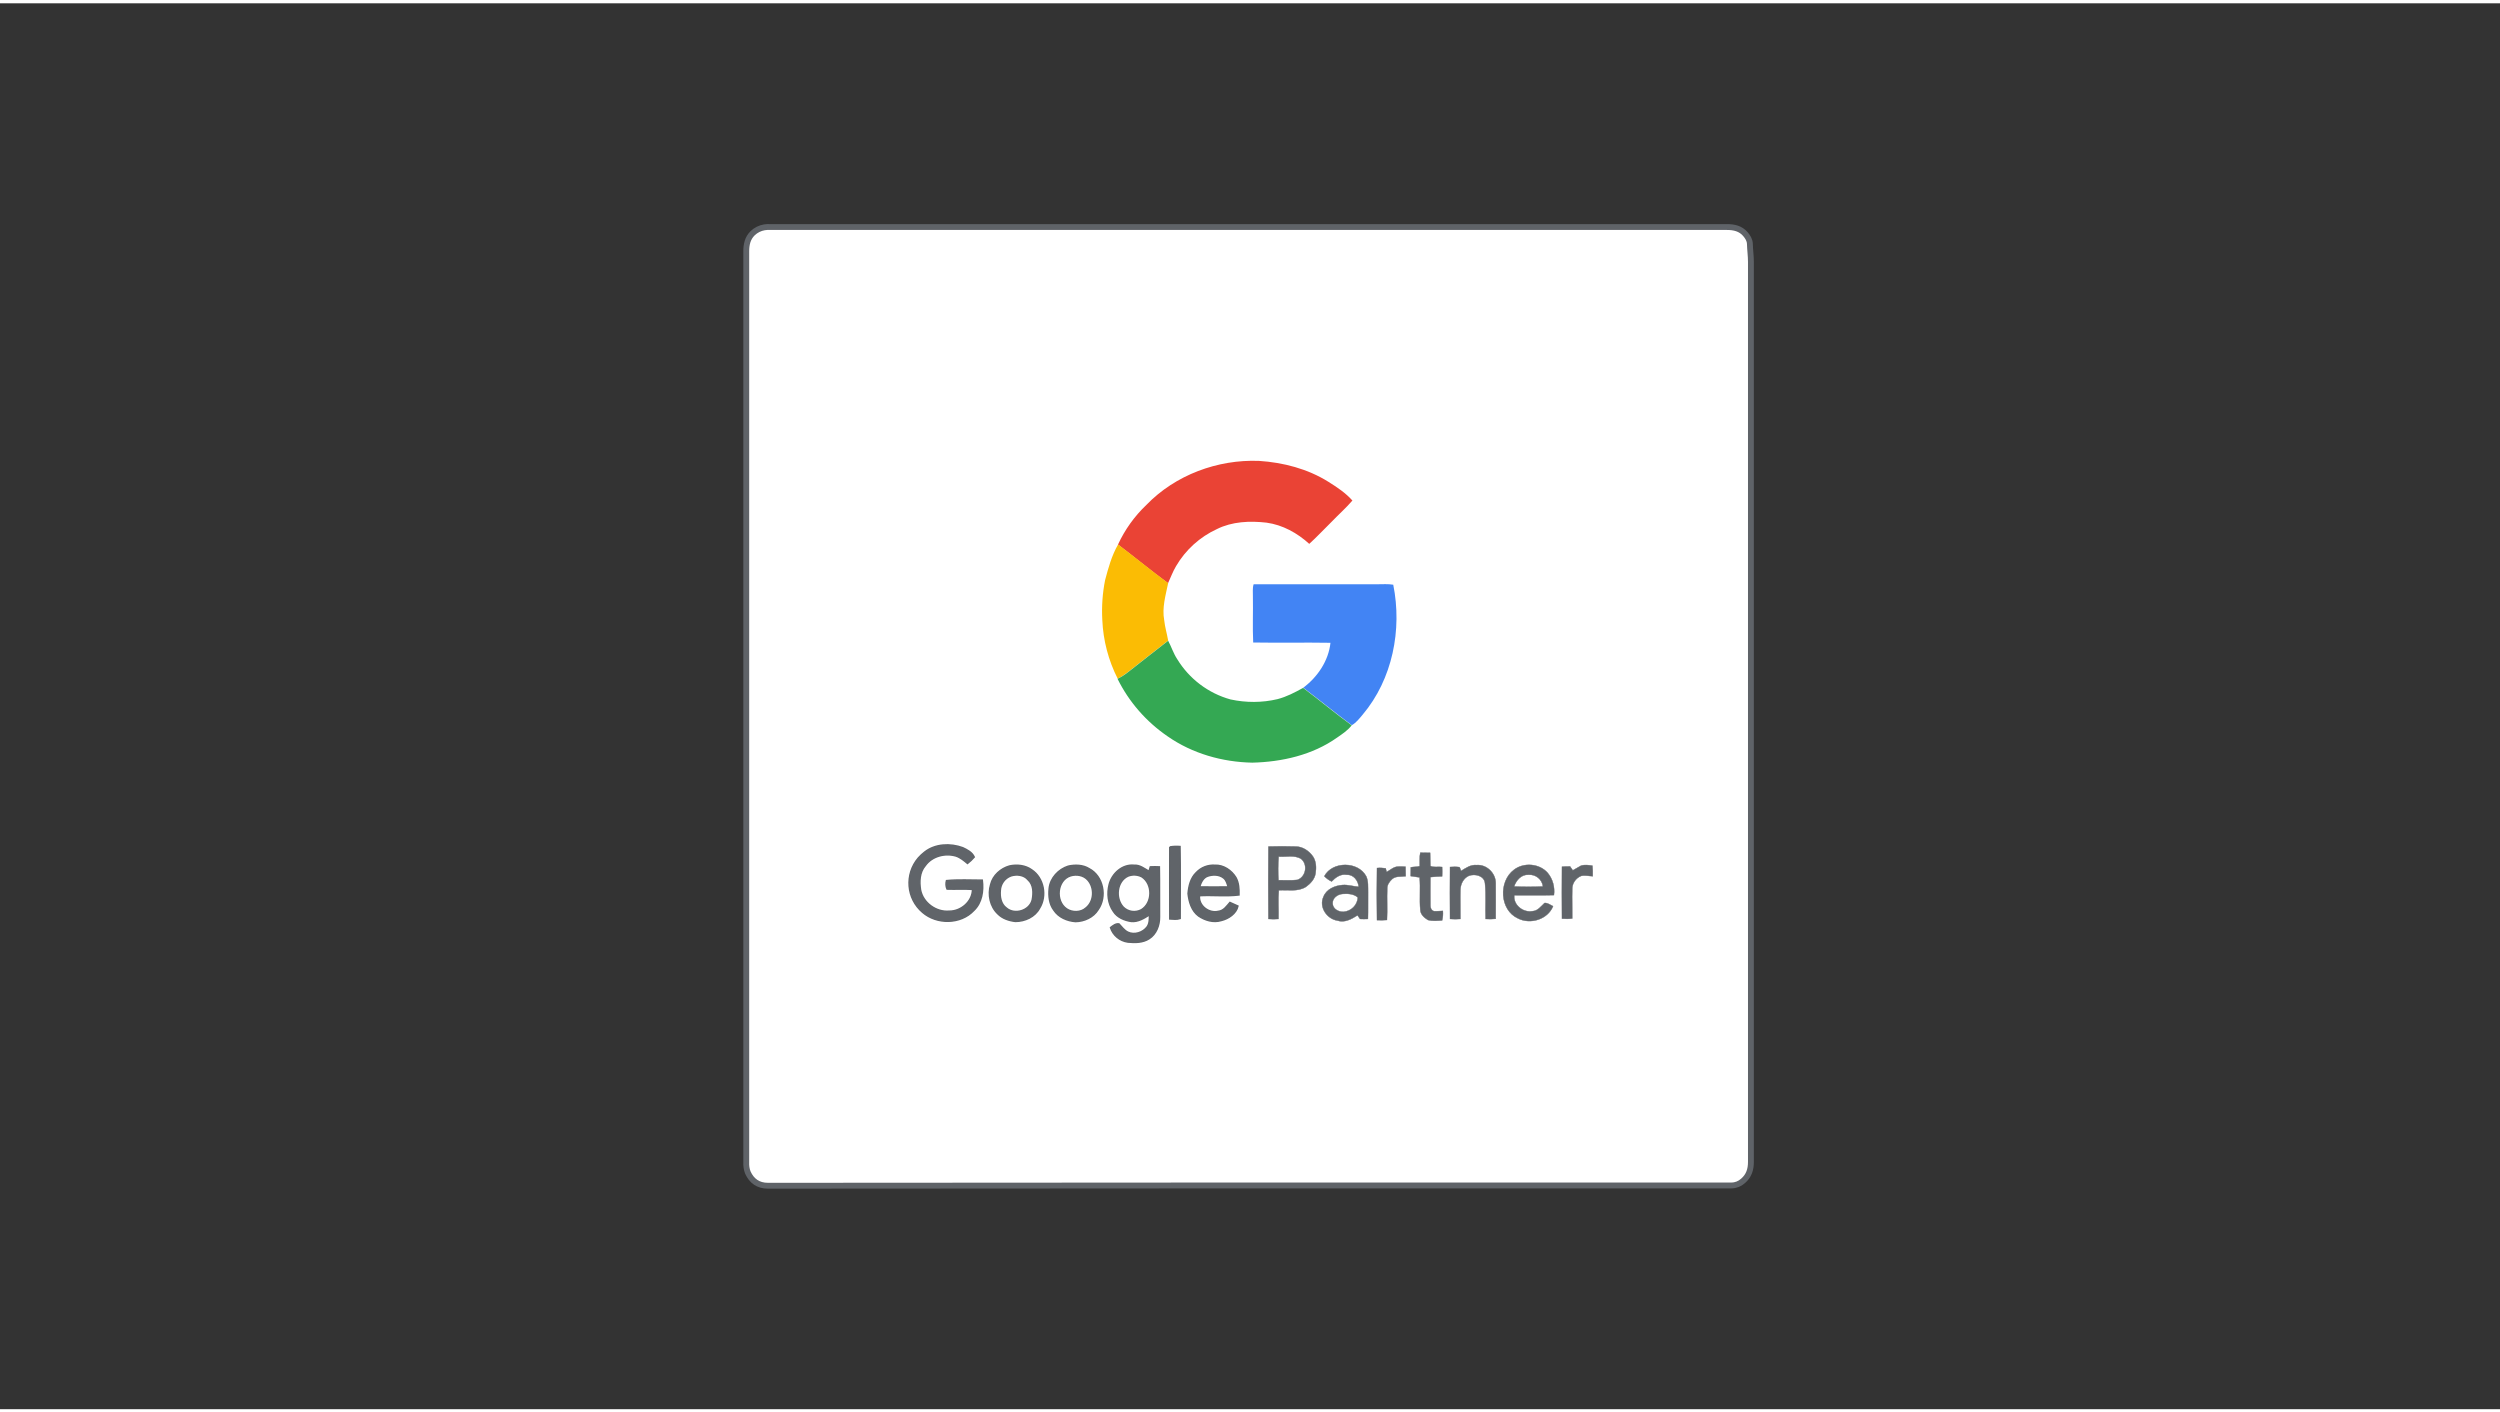 <?xml version="1.0" encoding="UTF-8" standalone="no"?>
<!DOCTYPE svg PUBLIC "-//W3C//DTD SVG 1.1//EN" "http://www.w3.org/Graphics/SVG/1.1/DTD/svg11.dtd">
<svg width="200px" height="113px" viewBox="0 0 834 469" version="1.1" xmlns="http://www.w3.org/2000/svg" xmlns:xlink="http://www.w3.org/1999/xlink" xml:space="preserve" xmlns:serif="http://www.serif.com/" style="fill-rule:evenodd;clip-rule:evenodd;stroke-miterlimit:10;">
    <rect x="0" y="0" width="834" height="469" fill="#333333" stroke="none"/>
    <rect id="google-partner" x="0" y="0" width="833.333" height="468.75" style="fill:none;"/>
    <g transform="matrix(0.832,0,0,0.832,69.836,39.323)">
        <path d="M416.549,426.728L610.308,426.728C612.009,426.728 613.652,426.083 614.943,424.909C617.349,422.855 618.112,420.273 618.112,417.281L618.112,56.404C618.112,53.998 617.76,51.593 617.701,49.187C617.643,47.602 616.821,46.37 615.882,45.255C613.946,43.025 611.364,42.439 608.489,42.439L224.903,42.439C224.082,42.38 223.319,42.439 222.556,42.556C220.796,42.849 219.153,43.671 217.862,44.903C215.808,46.898 215.28,49.48 215.28,52.179L215.28,417.339C215.221,418.806 215.397,420.215 215.926,421.564C217.451,424.909 220.033,426.845 224.023,426.845C288.159,426.787 352.354,426.728 416.549,426.728Z" style="fill:white;fill-rule:nonzero;stroke:rgb(95,99,104);stroke-width:2.35px;"/>
        <path d="M424.647,290.827C428.285,290.71 431.923,290.71 435.561,290.827C438.378,290.827 440.96,292.588 442.544,294.876C443.835,296.871 443.894,299.336 443.542,301.624C443.19,303.913 441.488,305.732 439.669,307.023C436.383,309.076 432.451,308.138 428.813,308.372C428.461,312.186 428.813,316.059 428.696,319.873C427.346,319.991 425.997,319.991 424.647,319.873C424.588,310.191 424.53,300.509 424.647,290.827M428.755,294.876C428.52,297.986 428.461,301.155 428.696,304.323C431.219,304.323 433.742,304.499 436.265,304.206C439.669,303.032 440.549,298.103 437.791,295.815C435.151,294.113 431.747,295.111 428.755,294.876M485.321,298.69C485.38,296.871 485.145,295.052 485.556,293.292C486.847,293.292 488.138,293.292 489.487,293.35C489.605,295.111 489.487,296.871 489.605,298.632C490.954,299.336 492.715,298.808 494.299,299.042C494.358,300.275 494.358,301.507 494.299,302.798C492.715,302.856 491.13,302.915 489.605,303.091C489.605,306.847 489.546,310.602 489.605,314.416C489.546,315.414 490.016,316.529 491.072,316.763C492.245,316.763 493.419,316.763 494.592,316.646C494.71,317.937 494.592,319.228 494.299,320.46C492.421,320.578 490.485,320.812 488.607,320.284C487.14,319.404 485.615,318.054 485.556,316.235C485.145,311.893 485.673,307.551 485.263,303.209C484.089,303.032 482.857,302.856 481.683,302.68C481.683,301.507 481.683,300.333 481.742,299.16C482.915,298.925 484.206,299.042 485.321,298.69M447.062,302.739C450.29,296.695 460.559,296.695 463.845,302.739C464.784,304.734 464.549,307.023 464.607,309.135C464.549,312.715 464.666,316.294 464.549,319.873C463.493,319.932 462.436,319.932 461.38,319.873C461.028,319.404 460.735,318.876 460.383,318.406C457.977,319.932 455.16,321.516 452.285,320.519C448.06,319.873 444.833,315.062 446.71,311.013C447.884,307.903 451.287,306.495 454.397,306.26C456.568,306.084 458.681,306.847 460.852,306.964C460.617,304.441 458.74,301.976 455.982,302.152C453.576,301.742 451.581,303.209 449.996,304.852C448.823,304.323 447.884,303.561 447.062,302.739M450.407,313.829C450.583,315.942 452.872,317.115 454.808,316.998C457.859,316.763 460.324,314.299 460.5,311.248C458.857,309.781 456.392,309.663 454.339,309.839C452.285,310.015 450.172,311.6 450.407,313.829M501.869,300.627C503.746,299.512 505.683,298.045 508.089,298.279C512.138,297.927 515.776,301.507 515.776,305.438C515.834,310.25 515.776,315.003 515.776,319.815C514.426,319.932 513.076,319.991 511.727,319.873C511.551,315.12 511.962,310.367 511.492,305.614C511.257,302.563 507.502,301.624 505.037,302.563C502.866,303.502 501.693,305.849 501.634,308.138C501.517,312.069 501.693,315.942 501.634,319.873C500.226,319.991 498.876,319.991 497.468,319.873C497.409,312.949 497.409,305.966 497.468,299.042C498.759,298.925 499.991,298.925 501.282,299.101C501.458,299.394 501.751,300.216 501.869,300.627M523.111,300.157C527.042,297.106 533.321,297.634 536.607,301.389C538.66,303.854 539.541,307.081 539.13,310.309C533.849,310.485 528.509,310.309 523.228,310.367C522.758,314.24 526.749,317.409 530.445,316.763C532.617,316.705 533.907,314.827 535.374,313.477C536.665,313.36 537.722,314.299 538.778,314.768C536.665,320.049 529.683,322.221 524.695,319.639C517.36,316.294 516.832,304.852 523.111,300.157M523.169,306.847C526.983,307.023 530.856,307.023 534.729,306.847C534.377,303.971 531.795,301.918 528.92,302.152C526.044,301.976 523.991,304.382 523.169,306.847M549.986,298.514C551.453,298.045 553.037,298.279 554.563,298.514C554.68,299.922 554.739,301.331 554.68,302.739C553.154,302.68 551.57,302.27 550.044,302.622C547.873,303.502 546.406,305.614 546.465,307.962C546.347,311.893 546.523,315.766 546.465,319.697C545.115,319.873 543.707,319.873 542.357,319.756C542.299,312.832 542.299,305.849 542.357,298.925C543.413,298.808 544.528,298.808 545.585,298.808C545.937,299.336 546.289,299.864 546.7,300.392C547.814,299.746 548.929,299.101 549.986,298.514M472.06,301.037C473.585,300.216 474.935,298.866 476.754,298.866C477.693,298.808 478.69,298.866 479.629,298.925C479.688,300.216 479.688,301.507 479.688,302.739C477.869,303.032 475.698,302.563 474.231,303.913C473.233,304.852 472.294,306.084 472.294,307.551C472.118,311.776 472.412,316.001 472.177,320.284C470.886,320.402 469.537,320.402 468.187,320.343C468.07,313.36 468.07,306.377 468.187,299.453C469.36,299.336 470.475,299.394 471.649,299.57C471.708,299.864 471.942,300.627 472.06,301.037Z" style="fill:rgb(96,100,105);fill-rule:nonzero;stroke:rgb(95,99,104);stroke-width:0.15px;"/>
        <path d="M375.709,153.87C387.327,141.841 404.285,135.562 420.892,136.208C430.632,136.853 440.373,139.377 448.705,144.599C452.168,146.77 455.63,149.059 458.329,152.11C455.688,155.161 452.637,157.86 449.82,160.794C446.886,163.67 444.07,166.721 441.018,169.479C436.265,165.137 430.339,161.851 423.884,160.97C417.195,160.208 410.095,160.501 403.992,163.552C397.127,166.721 391.435,171.885 387.621,178.398C386.33,180.569 385.449,182.975 384.393,185.264C377.586,180.276 371.073,174.877 364.325,169.772C367.083,163.787 370.956,158.389 375.709,153.87Z" style="fill:rgb(234,67,53);fill-rule:nonzero;"/>
        <path d="M364.384,169.714C371.132,174.819 377.645,180.158 384.452,185.205C383.454,190.075 381.929,195.063 382.868,200.109C383.161,202.867 383.982,205.567 384.452,208.266C379.171,212.432 373.772,216.54 368.491,220.764C367.142,221.821 365.733,222.759 364.208,223.522C360.511,216.246 358.398,208.207 358.046,200.051C357.753,194.711 358.105,189.312 359.161,184.031C360.452,179.161 361.802,174.173 364.384,169.714Z" style="fill:rgb(251,188,4);fill-rule:nonzero;"/>
        <path d="M418.72,185.674L468.363,185.674C470.475,185.674 472.588,185.498 474.7,185.85C478.338,203.865 474.407,223.757 462.436,237.957C461.145,239.483 459.854,241.185 458.094,242.182C451.463,237.312 445.185,232.089 438.613,227.16C444.363,222.877 448.764,216.363 449.527,209.146C439.199,208.97 428.872,209.205 418.544,209.029C418.251,202.926 418.544,196.765 418.427,190.662C418.486,189.019 418.192,187.317 418.72,185.674Z" style="fill:rgb(66,132,244);fill-rule:nonzero;"/>
        <path d="M368.491,220.823C373.772,216.598 379.171,212.491 384.452,208.324C385.743,210.73 386.564,213.43 388.09,215.718C392.902,223.581 400.53,229.39 409.449,231.855C415.669,233.204 422.124,233.204 428.285,231.737C431.923,230.799 435.268,229.038 438.554,227.219C445.126,232.148 451.405,237.429 458.035,242.241C456.451,244.295 454.28,245.703 452.168,247.17C442.309,254.153 430.104,256.911 418.192,257.204C406.163,256.969 394.134,253.566 384.217,246.642C375.65,240.774 368.726,232.852 364.149,223.581C365.733,222.818 367.142,221.879 368.491,220.823Z" style="fill:rgb(52,168,83);fill-rule:nonzero;"/>
        <path d="M286.81,293.057C291.035,289.712 297.137,289.478 302.066,291.297C303.827,292.118 305.822,293.116 306.702,295.052C305.881,295.991 305,296.871 304.003,297.634C302.595,296.46 301.128,295.228 299.367,294.641C294.966,293.35 289.744,294.7 287.045,298.514C284.756,301.155 284.639,304.91 285.167,308.255C286.164,313.419 291.445,317.233 296.668,316.763C301.362,316.822 305.998,312.891 305.998,308.02C302.595,307.785 299.191,308.02 295.788,307.903C295.318,306.847 295.26,305.614 295.553,304.499C300.306,304.03 305.176,304.323 309.929,304.323C310.458,308.607 309.812,313.36 306.526,316.47C301.245,322.103 291.68,322.162 285.988,317.233C279.475,311.717 278.712,301.918 284.287,295.404C285.049,294.583 285.871,293.761 286.81,293.057M385.097,291.003C386.447,290.769 387.855,290.71 389.205,290.827C389.381,300.451 389.264,310.074 389.264,319.697C387.914,320.167 386.506,319.932 385.097,319.873C385.039,310.25 385.097,300.627 385.097,291.003M320.844,298.632C323.836,297.986 327.181,298.338 329.704,300.157C334.633,303.385 335.983,310.661 332.873,315.59C331.054,319.052 327.005,320.871 323.191,320.871C320.609,320.578 317.968,319.697 316.149,317.82C313.039,314.886 312.042,310.074 313.274,306.084C314.154,302.387 317.323,299.629 320.844,298.632M321.372,302.622C318.907,303.561 317.264,305.849 317.147,308.431C316.912,310.954 317.382,313.888 319.553,315.472C322.897,318.406 328.883,316.529 329.939,312.245C330.467,309.546 330.526,306.142 328.237,304.147C326.653,302.211 323.719,301.859 321.372,302.622M344.433,298.69C347.191,298.103 350.242,298.162 352.706,299.688C358.516,302.68 360.041,311.013 356.345,316.177C354.467,319.228 350.829,320.871 347.308,320.93C343.963,320.695 340.501,319.228 338.623,316.353C336.746,313.888 336.452,310.661 336.746,307.668C337.157,303.443 340.501,299.922 344.433,298.69M345.372,302.563C339.856,304.265 339.152,312.715 343.729,315.825C345.958,317.35 349.42,317.35 351.474,315.472C354.819,312.832 354.995,307.375 352.237,304.265C350.535,302.328 347.719,301.859 345.372,302.563M360.804,306.025C361.919,301.624 366.085,297.869 370.78,298.338C373.068,298.162 374.887,299.688 376.765,300.744C376.941,300.157 377.117,299.57 377.293,298.984C378.525,298.925 379.758,298.925 380.931,298.984C381.048,305.673 380.931,312.421 380.99,319.111C381.048,322.397 379.699,325.976 376.824,327.795C374.3,329.438 371.132,329.438 368.256,329.145C365.029,328.675 362.33,326.445 361.332,323.335C362.33,322.573 363.445,321.634 364.736,321.868C365.851,323.042 366.789,324.392 368.256,325.155C370.897,326.445 374.359,325.331 376.061,322.983C377,321.575 376.941,319.815 376.941,318.23C374.77,319.639 372.305,321.164 369.606,320.871C366.907,320.46 364.032,319.287 362.506,316.881C360.276,313.771 359.865,309.663 360.804,306.025M368.374,302.68C363.797,304.793 363.21,311.6 366.437,315.12C368.374,317.057 371.308,317.468 373.714,316.177C378.232,313.419 378.291,305.849 373.89,302.974C372.188,302.094 370.193,301.976 368.374,302.68M395.718,301.272C397.655,299.218 400.354,298.162 403.17,298.338C406.633,298.162 409.86,300.392 411.62,303.267C412.794,305.38 412.911,307.844 412.853,310.25C407.63,310.895 402.29,310.25 397.009,310.543C396.54,314.534 400.823,317.761 404.579,316.822C406.75,316.587 407.923,314.71 409.214,313.243C410.329,313.712 411.386,314.24 412.442,314.71C411.738,317.761 408.628,319.815 405.694,320.519C402.584,321.458 399.239,320.46 396.657,318.7C393.841,316.646 392.784,313.008 392.432,309.722C392.667,306.729 393.43,303.443 395.718,301.272M400.237,302.739C398.417,303.385 397.596,305.321 397.068,307.023C400.882,307.081 404.696,307.081 408.51,307.023C408.1,305.79 407.806,304.382 406.75,303.502C404.99,302.035 402.349,301.976 400.237,302.739" style="fill:rgb(96,100,105);fill-rule:nonzero;stroke:rgb(95,99,104);stroke-width:0.59px;"/>
    </g>
</svg>
